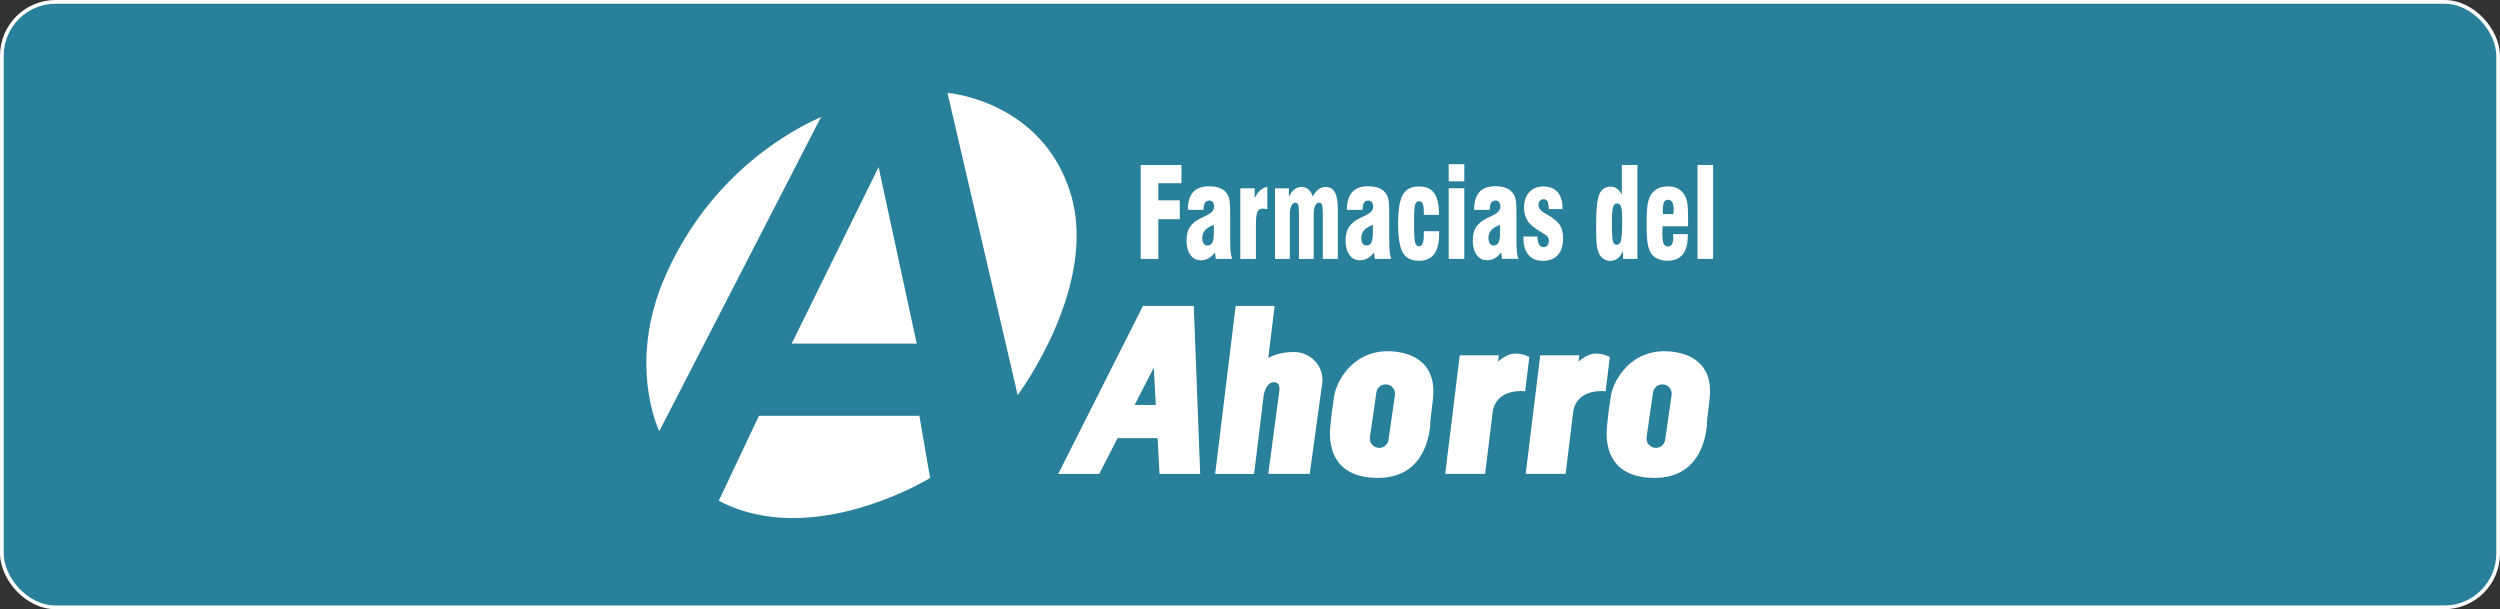 <svg xmlns="http://www.w3.org/2000/svg" width="673" height="164" viewBox="0 0 673 164" fill="none"><rect x="0" y="0" width="673" height="164" fill="#333333" stroke="none"/><rect x="0.5" y="0.5" width="672" height="163" rx="14.5" fill="#24B4DF" fill-opacity="0.6" stroke="white"></rect><path fill-rule="evenodd" clip-rule="evenodd" d="M221.041 31.48L177.481 116.08C177.481 116.08 168.661 98.08 179.101 74.32C189.541 50.56 207.721 37.42 221.041 31.48ZM246.781 92.5H213.121L236.521 44.98L246.781 92.5ZM273.961 106.36L255.061 25C255.061 25 280.441 26.98 288.181 52C295.921 77.02 273.961 106.36 273.961 106.36ZM193.501 134.8L204.301 111.94H247.501L250.381 128.68C250.381 128.68 218.701 148.12 193.501 134.8Z" fill="white"></path><path d="M307.081 69.7V44.41H318.051V49.32H311.821V53.93H317.601V59.01H311.821V69.7H307.081ZM326.771 60.55C325.681 60.94 324.891 61.41 324.391 61.98C323.891 62.55 323.641 63.26 323.641 64.12C323.641 64.72 323.761 65.2 324.011 65.56C324.261 65.92 324.591 66.1 325.011 66.1C325.631 66.1 326.081 65.84 326.351 65.31C326.631 64.79 326.771 63.91 326.771 62.67V60.55ZM327.311 69.7L327.061 67.96C326.531 68.66 325.951 69.19 325.321 69.54C324.691 69.89 324.001 70.07 323.261 70.07C322.081 70.07 321.141 69.59 320.451 68.62C319.761 67.66 319.411 66.36 319.411 64.72C319.411 63.29 319.701 62.1 320.291 61.17C320.881 60.25 321.841 59.44 323.181 58.76C323.501 58.61 323.931 58.41 324.481 58.15C326.051 57.42 326.841 56.61 326.841 55.7C326.841 55.14 326.721 54.72 326.501 54.43C326.281 54.14 325.951 53.99 325.521 53.99C325.011 53.99 324.621 54.19 324.371 54.57C324.121 54.96 324.001 55.56 324.001 56.37V56.5H319.771C319.771 54.35 320.241 52.76 321.191 51.71C322.141 50.66 323.581 50.14 325.511 50.14C326.381 50.14 327.161 50.24 327.841 50.44C328.521 50.64 329.091 50.94 329.561 51.32C330.151 51.82 330.571 52.43 330.801 53.14C331.041 53.85 331.161 55.15 331.161 57.04V64.36C331.161 65.85 331.201 66.98 331.281 67.77C331.361 68.55 331.501 69.19 331.691 69.68H327.281L327.311 69.7ZM333.891 69.7V50.7H337.761V53.36C338.221 52.41 338.731 51.69 339.281 51.2C339.831 50.71 340.461 50.42 341.161 50.33V56.35C340.921 56.28 340.701 56.23 340.491 56.2C340.281 56.17 340.081 56.15 339.911 56.15C339.231 56.15 338.761 56.45 338.491 57.05C338.221 57.66 338.091 58.83 338.091 60.59V69.7H333.891ZM343.231 50.7H346.971V52.95C347.431 52.04 347.931 51.38 348.491 50.96C349.051 50.54 349.701 50.33 350.461 50.33C351.151 50.33 351.741 50.55 352.251 51C352.751 51.45 353.141 52.1 353.401 52.95C353.851 52.05 354.361 51.39 354.931 50.97C355.501 50.54 356.161 50.33 356.901 50.33C358.021 50.33 358.841 50.82 359.361 51.79C359.881 52.77 360.141 54.32 360.141 56.45V69.69H356.101V57.66C356.101 56.3 356.021 55.45 355.871 55.09C355.721 54.74 355.461 54.56 355.081 54.56C354.631 54.56 354.281 54.85 354.021 55.43C353.771 56.01 353.641 56.81 353.641 57.83V69.7H349.681V57.67C349.681 56.31 349.601 55.46 349.461 55.1C349.311 54.75 349.051 54.57 348.661 54.57C348.211 54.57 347.861 54.86 347.611 55.44C347.351 56.02 347.221 56.82 347.221 57.84V69.71H343.231V50.7ZM369.581 60.55C368.491 60.94 367.701 61.41 367.201 61.98C366.701 62.55 366.451 63.26 366.451 64.12C366.451 64.72 366.571 65.2 366.821 65.56C367.071 65.92 367.401 66.1 367.821 66.1C368.441 66.1 368.891 65.84 369.161 65.31C369.441 64.79 369.581 63.91 369.581 62.67V60.55ZM370.121 69.7L369.871 67.96C369.341 68.66 368.761 69.19 368.131 69.54C367.501 69.89 366.821 70.07 366.081 70.07C364.901 70.07 363.961 69.59 363.271 68.62C362.581 67.66 362.231 66.36 362.231 64.72C362.231 63.29 362.521 62.1 363.111 61.17C363.701 60.25 364.661 59.44 366.001 58.76C366.321 58.61 366.751 58.41 367.301 58.15C368.871 57.42 369.661 56.61 369.661 55.7C369.661 55.14 369.541 54.72 369.321 54.43C369.101 54.14 368.771 53.99 368.341 53.99C367.831 53.99 367.441 54.19 367.191 54.57C366.941 54.96 366.821 55.56 366.821 56.37V56.5H362.591C362.591 54.35 363.061 52.76 364.011 51.71C364.961 50.66 366.401 50.14 368.331 50.14C369.201 50.14 369.981 50.24 370.661 50.44C371.341 50.64 371.911 50.94 372.381 51.32C372.971 51.82 373.391 52.43 373.621 53.14C373.861 53.85 373.981 55.15 373.981 57.04V64.36C373.981 65.85 374.021 66.98 374.101 67.77C374.181 68.55 374.321 69.19 374.511 69.68H370.101L370.121 69.7ZM383.251 62.23H387.401C387.401 62.33 387.401 62.45 387.411 62.62C387.411 62.78 387.421 62.89 387.421 62.97C387.421 65.4 386.971 67.21 386.071 68.41C385.171 69.6 383.811 70.2 381.991 70.2C379.931 70.2 378.471 69.47 377.631 67.99C376.791 66.52 376.371 63.92 376.371 60.2C376.371 56.48 376.791 53.88 377.641 52.4C378.491 50.93 379.941 50.19 381.991 50.19C383.841 50.19 385.201 50.78 386.061 51.97C386.921 53.16 387.371 55.01 387.371 57.52V57.85H383.301V57.31C383.301 56.17 383.201 55.36 383.011 54.88C382.811 54.4 382.481 54.16 382.021 54.16C381.491 54.16 381.121 54.49 380.941 55.13C380.751 55.77 380.661 57.47 380.661 60.21C380.661 62.95 380.751 64.51 380.941 65.23C381.131 65.95 381.481 66.31 382.001 66.31C382.451 66.31 382.771 66.06 382.981 65.55C383.191 65.04 383.291 64.23 383.291 63.13C383.291 63.04 383.291 62.9 383.281 62.7C383.281 62.5 383.271 62.35 383.271 62.24L383.251 62.23ZM389.991 48.81V44.2H394.191V48.81H389.991ZM389.991 69.69V50.69H394.191V69.69H389.991ZM403.821 60.54C402.731 60.93 401.941 61.4 401.441 61.97C400.941 62.54 400.691 63.25 400.691 64.11C400.691 64.71 400.811 65.19 401.061 65.55C401.311 65.91 401.641 66.09 402.061 66.09C402.681 66.09 403.131 65.83 403.401 65.3C403.681 64.78 403.821 63.9 403.821 62.66V60.54ZM404.361 69.69L404.111 67.95C403.581 68.65 403.001 69.18 402.371 69.53C401.741 69.88 401.061 70.06 400.321 70.06C399.141 70.06 398.201 69.58 397.511 68.61C396.821 67.65 396.471 66.35 396.471 64.71C396.471 63.28 396.761 62.09 397.351 61.16C397.941 60.24 398.901 59.43 400.241 58.75C400.561 58.6 400.991 58.4 401.541 58.14C403.111 57.41 403.901 56.6 403.901 55.69C403.901 55.13 403.781 54.71 403.561 54.42C403.341 54.13 403.011 53.98 402.581 53.98C402.071 53.98 401.681 54.18 401.431 54.56C401.181 54.95 401.061 55.55 401.061 56.36V56.49H396.831C396.831 54.34 397.301 52.75 398.251 51.7C399.201 50.65 400.641 50.13 402.571 50.13C403.441 50.13 404.221 50.23 404.901 50.43C405.581 50.63 406.151 50.93 406.621 51.31C407.211 51.81 407.631 52.42 407.861 53.13C408.101 53.84 408.221 55.14 408.221 57.03V64.35C408.221 65.84 408.261 66.97 408.341 67.76C408.421 68.54 408.561 69.18 408.751 69.67H404.341L404.361 69.69ZM410.111 63.67L413.881 63.69C413.921 64.68 414.081 65.39 414.341 65.85C414.601 66.3 415.001 66.53 415.521 66.53C415.941 66.53 416.281 66.37 416.551 66.06C416.821 65.75 416.961 65.35 416.961 64.86C416.961 64.43 416.871 64.08 416.681 63.8C416.491 63.52 416.081 63.19 415.431 62.81C415.291 62.72 415.071 62.59 414.781 62.41C413.261 61.52 412.191 60.7 411.591 59.92C411.161 59.39 410.841 58.78 410.611 58.08C410.381 57.38 410.271 56.65 410.271 55.88C410.271 54.15 410.741 52.77 411.671 51.74C412.611 50.71 413.871 50.2 415.461 50.2C417.051 50.2 418.391 50.69 419.281 51.69C420.171 52.68 420.621 54.1 420.621 55.95V56.29L416.931 56.27C416.911 55.32 416.801 54.64 416.581 54.24C416.371 53.84 416.021 53.63 415.551 53.63C415.121 53.63 414.781 53.78 414.531 54.07C414.281 54.36 414.151 54.74 414.151 55.21C414.151 56.04 414.781 56.81 416.041 57.51C416.211 57.61 416.351 57.68 416.451 57.74C418.171 58.71 419.331 59.66 419.911 60.58C420.491 61.5 420.781 62.7 420.781 64.19C420.781 66.11 420.311 67.59 419.371 68.64C418.431 69.69 417.091 70.21 415.341 70.21C413.591 70.21 412.401 69.68 411.481 68.62C410.561 67.56 410.101 66.08 410.101 64.16V63.68L410.111 63.67ZM435.311 54.76C434.781 54.76 434.411 55.11 434.211 55.8C434.011 56.49 433.921 58.01 433.921 60.38C433.921 62.75 434.011 64.38 434.201 64.98C434.381 65.59 434.721 65.89 435.211 65.89C435.771 65.89 436.161 65.53 436.371 64.79C436.581 64.06 436.691 62.12 436.691 58.99C436.691 57.38 436.591 56.27 436.381 55.67C436.171 55.06 435.821 54.76 435.311 54.76ZM440.791 44.4V69.69H436.921V67.6C436.521 68.46 436.031 69.11 435.451 69.56C434.871 70.01 434.231 70.23 433.521 70.23C432.931 70.23 432.391 70.1 431.911 69.83C431.421 69.56 431.021 69.19 430.691 68.69C430.321 68.1 430.051 67.31 429.901 66.32C429.751 65.33 429.671 63.47 429.671 60.74C429.671 56.45 429.961 53.63 430.541 52.28C431.121 50.93 432.141 50.25 433.631 50.25C434.271 50.25 434.821 50.43 435.311 50.78C435.791 51.13 436.221 51.68 436.601 52.43V44.4H440.801H440.791ZM450.401 63.03H454.351V63.51C454.351 65.73 453.891 67.39 452.971 68.51C452.051 69.63 450.671 70.19 448.841 70.19C447.921 70.19 447.081 70.03 446.331 69.7C445.581 69.38 445.001 68.92 444.581 68.34C444.111 67.67 443.771 66.79 443.571 65.68C443.371 64.57 443.271 62.81 443.271 60.38C443.271 57.7 443.371 55.82 443.581 54.76C443.791 53.7 444.131 52.82 444.631 52.13C445.111 51.49 445.711 51 446.451 50.67C447.191 50.34 448.041 50.18 449.021 50.18C450.001 50.18 450.871 50.36 451.591 50.71C452.311 51.07 452.901 51.6 453.361 52.3C453.741 52.89 454.021 53.59 454.181 54.42C454.351 55.24 454.431 56.64 454.431 58.62V60.91H447.561C447.561 60.97 447.551 61.03 447.551 61.12C447.511 61.92 447.501 62.48 447.501 62.8C447.501 64.13 447.621 65.06 447.841 65.58C448.061 66.1 448.461 66.36 449.001 66.36C449.481 66.36 449.841 66.16 450.081 65.76C450.331 65.36 450.451 64.76 450.451 63.95C450.451 63.79 450.441 63.54 450.411 63.19C450.411 63.13 450.411 63.07 450.411 63.03H450.401ZM450.501 57.62V57.52C450.541 57.04 450.551 56.7 450.551 56.51C450.551 55.59 450.431 54.9 450.191 54.45C449.951 54.01 449.581 53.79 449.071 53.79C448.561 53.79 448.191 54 447.961 54.43C447.741 54.86 447.631 55.58 447.631 56.57C447.631 56.84 447.631 57.06 447.631 57.21C447.631 57.36 447.641 57.5 447.651 57.62H450.501ZM461.171 69.69H456.971V44.4H461.171V69.69Z" fill="white"></path><path fill-rule="evenodd" clip-rule="evenodd" d="M284.871 127.58L307.681 82.36H321.361L323.091 127.58H312.141L311.621 117.94H300.851L295.901 127.58H284.861H284.871ZM311.141 109L310.601 98.96L305.451 109H311.151H311.141ZM327.111 127.58H337.601L340.211 106.19C340.631 104.53 341.411 102.88 342.911 102.88C344.831 102.88 344.401 105.17 344.401 105.17L341.421 127.57H352.581C352.581 127.57 355.311 107.65 355.931 103.25C356.551 98.85 353.081 94.76 348.241 94.76C344.831 94.76 342.501 95.75 341.421 96.33L343.131 82.36H332.641L327.121 127.58H327.111ZM373.531 94.55C378.961 94.55 387.051 96.82 385.721 107.62C384.391 118.42 385.401 111.91 384.901 115.51C384.391 119.11 382.311 128.65 370.941 128.65C359.571 128.65 357.491 121.01 358.121 114.75C358.751 108.5 358.751 109.95 359.131 106.79C359.511 103.63 363.361 94.66 373.531 94.54V94.55ZM373.781 118.41L375.521 106.36C375.721 104.98 374.761 103.7 373.381 103.5C372.001 103.3 370.721 104.26 370.521 105.64L368.781 117.69C368.581 119.07 369.541 120.35 370.921 120.55C372.301 120.75 373.581 119.79 373.781 118.41ZM448.011 94.55C453.441 94.55 461.531 96.82 460.201 107.62C458.871 118.42 459.881 111.91 459.381 115.51C458.881 119.11 456.791 128.65 445.421 128.65C434.051 128.65 431.971 121.01 432.601 114.75C433.231 108.5 433.231 109.95 433.611 106.79C433.991 103.63 437.841 94.66 448.011 94.54V94.55ZM448.261 118.41L450.001 106.36C450.201 104.98 449.241 103.7 447.861 103.5C446.481 103.3 445.201 104.26 445.001 105.64L443.261 117.69C443.061 119.07 444.021 120.35 445.401 120.55C446.781 120.75 448.061 119.79 448.261 118.41ZM403.271 97.35C403.641 97.01 405.741 95.18 407.861 95.18C410.201 95.18 411.701 96.1 411.701 96.1L410.571 105.33C410.571 105.33 403.231 104.34 401.891 110.44L399.791 127.57H389.051L392.961 95.66H403.471L403.261 97.34L403.271 97.35ZM424.941 97.35C425.311 97.01 427.411 95.18 429.531 95.18C431.871 95.18 433.371 96.1 433.371 96.1L432.241 105.33C432.241 105.33 424.901 104.34 423.561 110.44L421.461 127.57H410.721L414.631 95.66H425.141L424.931 97.34L424.941 97.35Z" fill="white"></path></svg>